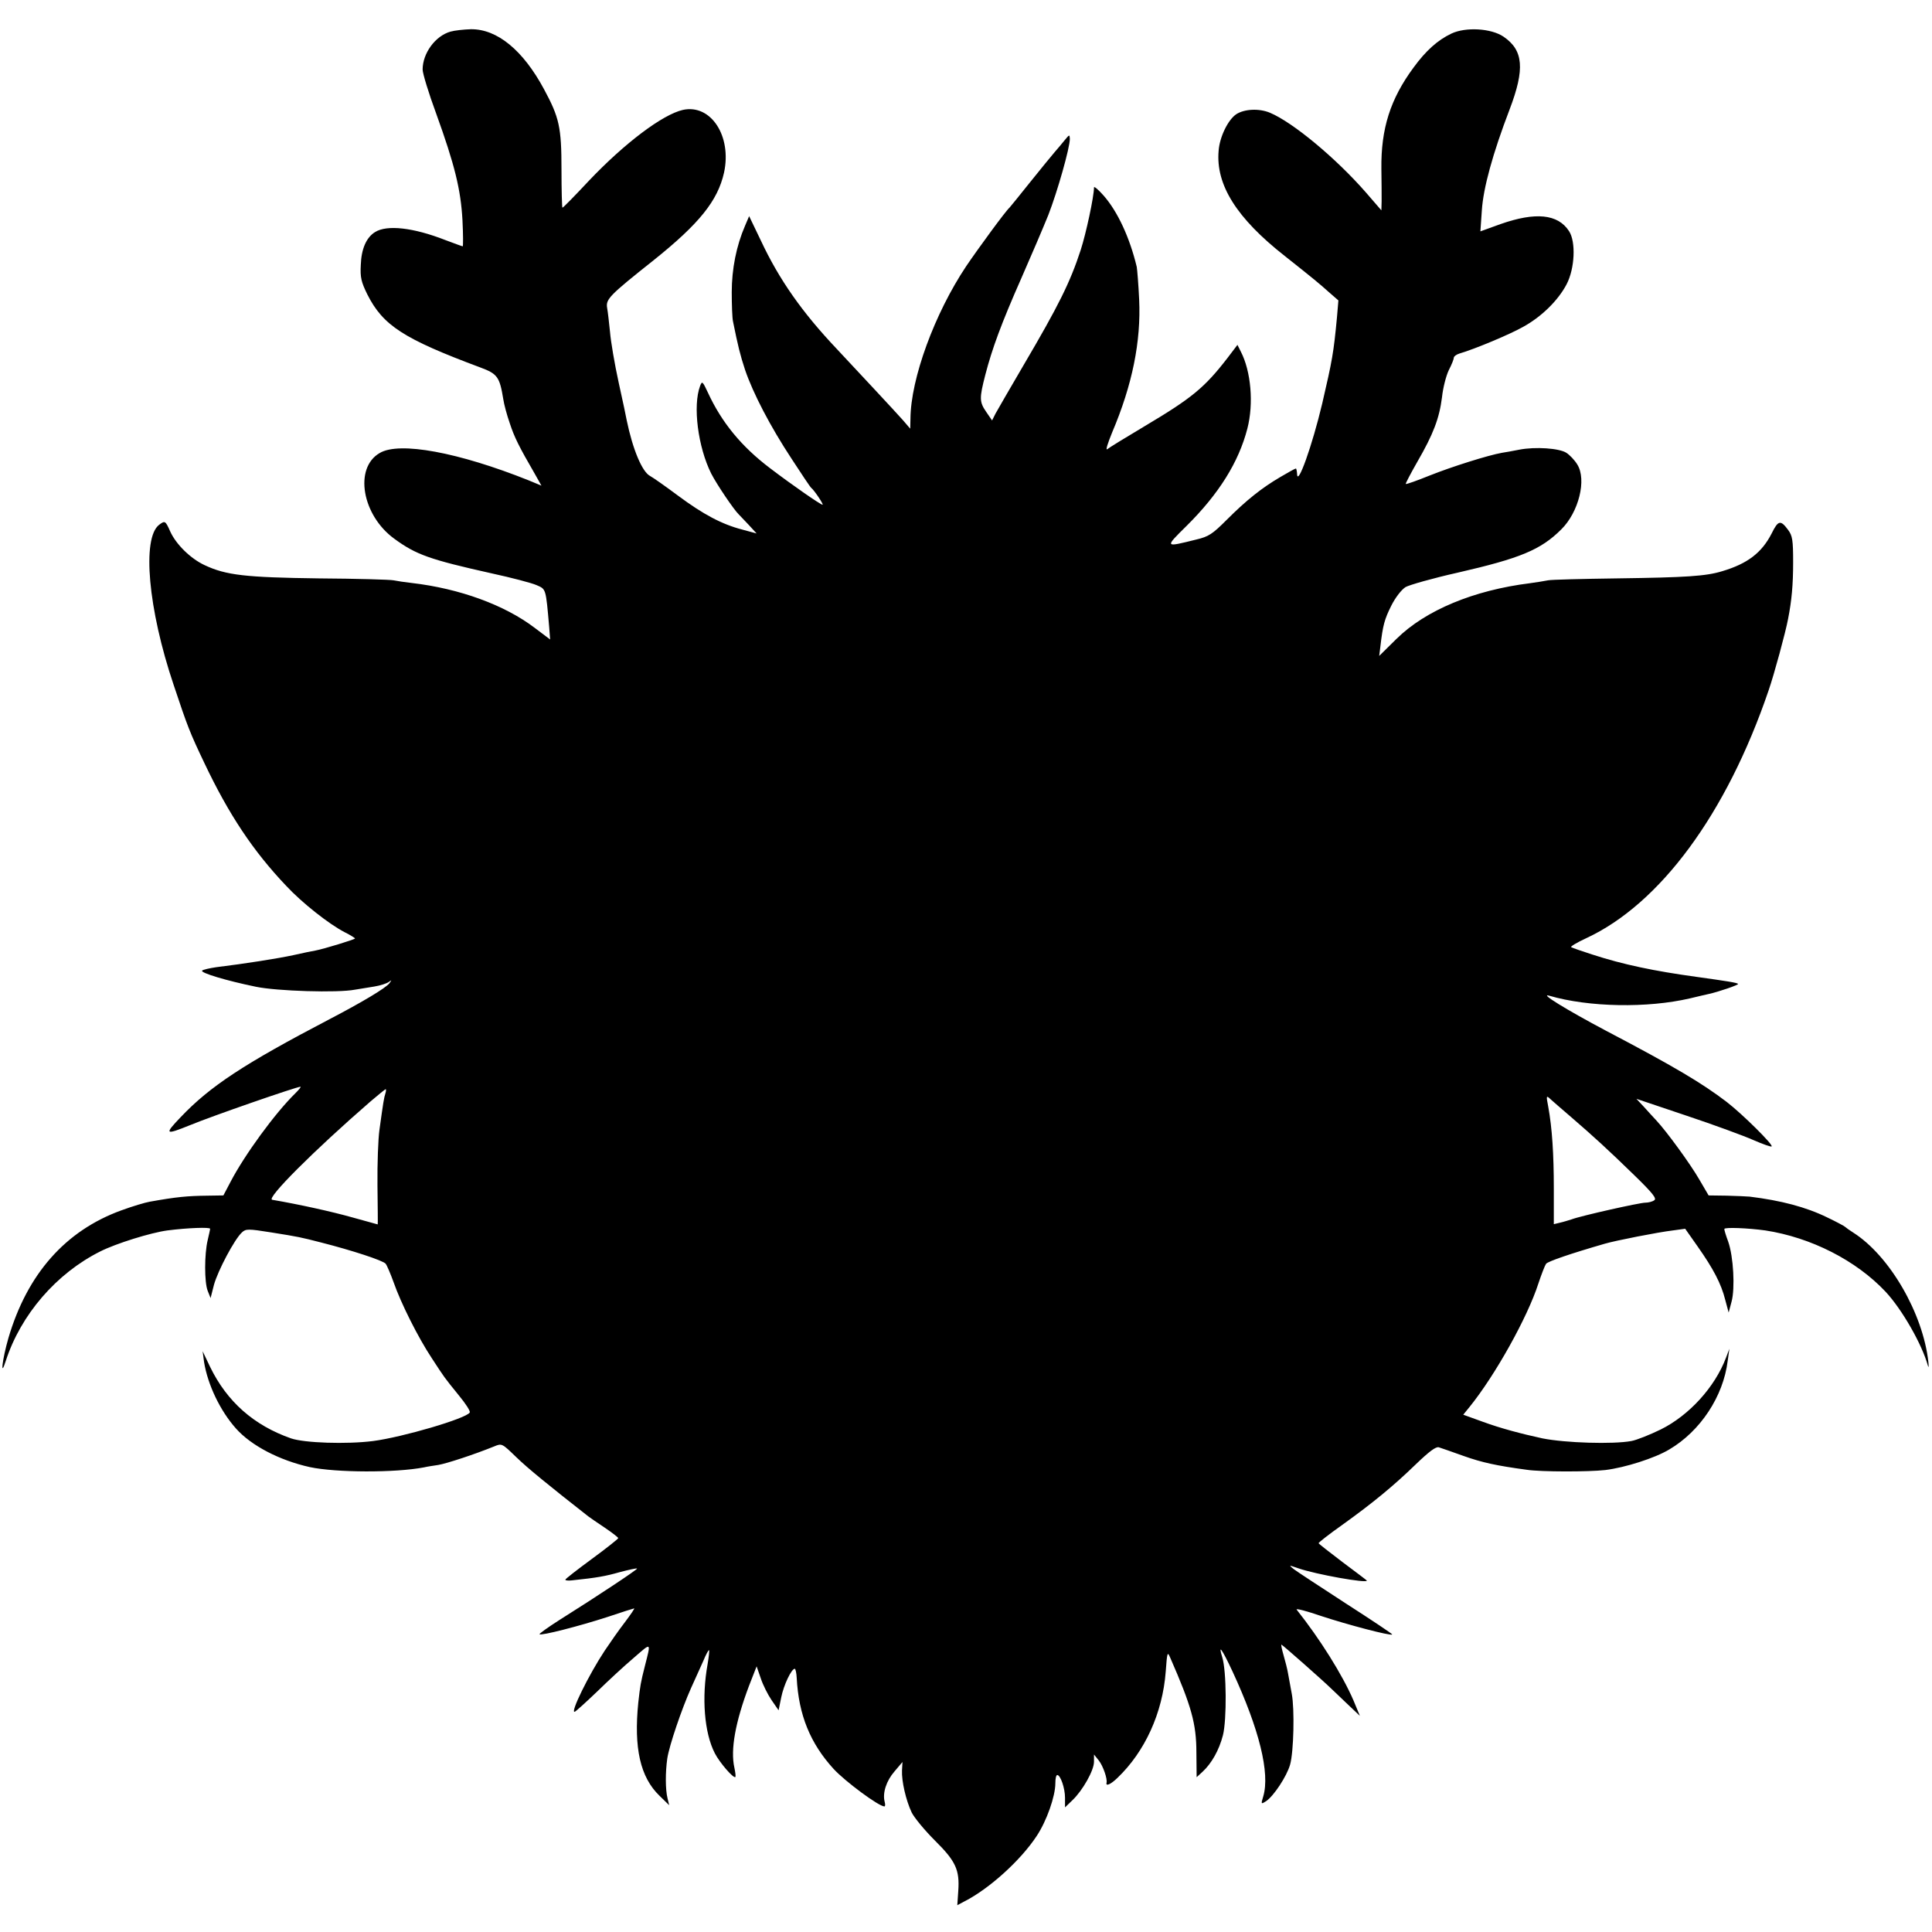 <?xml version="1.0" standalone="no"?>
<!DOCTYPE svg PUBLIC "-//W3C//DTD SVG 20010904//EN"
 "http://www.w3.org/TR/2001/REC-SVG-20010904/DTD/svg10.dtd">
<svg version="1.0" xmlns="http://www.w3.org/2000/svg"
 width="800pt" height="800pt" viewBox="0 0 800 800"
 preserveAspectRatio="xMidYMid meet">
<g transform="translate(0,800) scale(0.1,-0.1)"
fill="#000000" stroke="none">
<path d="M1865 7869 c-63 -18 -115 -90 -115 -157 0 -16 25 -98 56 -182 77
-213 102 -315 109 -442 3 -60 3 -108 1 -108 -2 0 -35 12 -72 26 -133 52 -242
64 -291 33 -36 -22 -57 -70 -59 -136 -3 -52 2 -71 27 -122 65 -129 150 -184
469 -303 70 -26 79 -39 94 -131 3 -21 15 -66 27 -100 19 -58 38 -96 104 -210
l27 -48 -53 22 c-290 116 -536 162 -617 113 -107 -62 -73 -258 61 -355 90 -66
147 -86 402 -143 83 -18 167 -40 187 -49 39 -17 38 -12 52 -173 l4 -52 -65 49
c-124 94 -310 162 -508 185 -27 3 -61 8 -75 11 -14 3 -153 7 -310 8 -303 4
-384 13 -473 55 -58 27 -118 86 -142 139 -20 45 -22 46 -46 28 -72 -55 -46
-349 60 -663 58 -174 67 -197 127 -323 101 -213 202 -365 339 -509 66 -71 178
-159 242 -192 24 -12 43 -24 43 -26 0 -4 -131 -44 -164 -50 -12 -2 -52 -10
-91 -19 -65 -14 -198 -35 -320 -50 -27 -4 -54 -10 -58 -14 -9 -9 101 -42 223
-67 87 -18 338 -26 410 -12 19 3 55 9 80 13 25 4 52 13 60 19 13 9 13 9 2 -6
-16 -20 -111 -77 -247 -148 -356 -186 -495 -278 -616 -405 -70 -73 -66 -76 38
-34 89 37 441 159 457 159 4 0 -6 -12 -21 -27 -84 -82 -210 -255 -268 -366
l-30 -57 -65 -1 c-85 -1 -128 -5 -240 -25 -18 -3 -72 -19 -118 -36 -231 -84
-389 -263 -467 -528 -26 -90 -35 -171 -11 -95 62 191 209 362 391 453 65 33
210 78 278 87 85 11 177 14 177 7 0 -4 -5 -25 -10 -47 -14 -58 -14 -175 0
-210 l12 -30 14 55 c16 58 85 189 116 217 16 15 26 15 120 0 119 -19 122 -20
208 -42 126 -32 258 -75 267 -88 5 -6 20 -41 33 -77 30 -86 101 -228 158 -314
55 -84 48 -75 112 -154 28 -34 49 -66 45 -71 -15 -25 -278 -102 -400 -118
-110 -14 -285 -8 -340 11 -154 54 -265 152 -335 296 l-31 65 6 -45 c15 -93 66
-201 132 -275 63 -71 180 -132 306 -160 108 -23 354 -24 473 -1 12 3 39 7 59
10 35 6 148 43 232 77 31 13 32 12 90 -44 47 -46 137 -119 299 -246 6 -5 36
-25 67 -46 31 -21 57 -41 57 -44 0 -3 -49 -42 -109 -86 -60 -44 -110 -83 -110
-86 -1 -3 11 -5 27 -3 104 11 138 17 198 34 38 10 70 17 72 15 3 -3 -156 -109
-323 -214 -47 -30 -83 -56 -81 -58 7 -7 166 34 280 71 59 20 110 36 112 36 3
0 -15 -26 -39 -58 -24 -31 -61 -84 -83 -117 -65 -98 -145 -260 -124 -253 5 2
46 39 92 83 46 45 114 108 152 140 75 65 72 68 46 -35 -17 -67 -19 -79 -27
-150 -19 -188 8 -309 88 -386 l40 -39 -7 29 c-9 36 -9 108 -1 164 8 54 60 206
98 291 16 35 39 86 51 113 11 27 22 47 24 45 2 -2 -1 -28 -6 -58 -25 -138 -14
-284 30 -369 20 -39 78 -106 85 -98 2 2 0 19 -4 38 -17 75 4 189 60 338 l32
82 17 -49 c9 -28 30 -69 45 -91 l29 -42 11 54 c10 50 42 118 56 118 3 0 7 -17
8 -38 8 -153 56 -271 153 -377 48 -52 187 -155 210 -155 4 0 4 9 1 20 -9 36 7
86 41 125 l33 39 -2 -35 c-2 -44 16 -123 40 -174 11 -22 54 -74 96 -116 87
-86 103 -122 97 -209 l-4 -59 30 16 c102 52 232 169 299 271 41 62 77 164 77
218 0 19 3 34 8 34 13 0 32 -54 32 -94 l0 -40 31 30 c42 40 89 123 89 159 l0
30 20 -25 c18 -23 36 -76 32 -92 -4 -16 17 -7 45 20 114 109 187 269 200 440
6 82 7 85 19 57 87 -199 108 -272 108 -392 l1 -102 24 22 c38 35 69 90 85 152
16 64 15 266 -3 323 -18 58 -1 34 43 -60 111 -240 155 -420 127 -516 -10 -33
-10 -34 12 -20 31 21 85 102 99 151 15 53 19 229 7 293 -5 27 -12 64 -15 82
-3 19 -12 54 -19 78 -7 24 -11 44 -9 44 4 0 180 -156 204 -180 3 -3 32 -30 63
-60 l58 -55 -27 65 c-46 106 -138 253 -235 375 -4 6 42 -6 103 -27 106 -35
287 -83 293 -76 1 2 -84 59 -190 127 -106 69 -204 133 -217 143 -23 18 -22 18
18 4 72 -25 284 -63 284 -51 0 1 -45 35 -100 76 -54 41 -99 76 -100 79 0 3 43
37 97 75 128 92 212 161 306 252 54 52 83 74 95 70 9 -3 56 -19 103 -36 76
-27 135 -40 261 -57 59 -9 257 -9 326 -1 81 10 204 49 264 85 129 76 224 220
242 367 l7 50 -14 -37 c-46 -122 -153 -239 -270 -297 -45 -22 -100 -44 -122
-48 -76 -14 -273 -8 -368 11 -88 19 -174 42 -245 68 l-83 30 26 32 c106 131
240 371 285 511 13 39 27 75 32 82 8 10 101 42 243 83 44 13 222 48 282 55
l51 7 52 -74 c64 -91 97 -153 114 -221 l14 -52 12 45 c15 55 8 187 -14 249 -9
24 -16 47 -16 52 0 8 98 4 170 -6 189 -29 376 -124 498 -254 68 -73 151 -218
175 -306 3 -11 4 -4 2 15 -22 201 -160 440 -311 536 -16 10 -31 21 -34 24 -3
3 -36 21 -74 39 -88 43 -191 70 -321 86 -11 1 -54 3 -95 4 l-75 1 -38 65 c-38
66 -136 200 -178 245 -13 14 -37 40 -53 58 l-30 32 208 -70 c114 -38 239 -84
277 -101 39 -17 73 -29 75 -26 7 7 -120 133 -186 184 -102 78 -218 147 -500
295 -164 87 -278 157 -235 145 164 -48 407 -52 583 -11 37 9 72 17 77 18 41 9
126 38 122 42 -4 5 -50 12 -172 29 -175 24 -304 51 -430 92 -44 14 -84 28 -89
31 -5 2 23 19 62 37 306 142 581 515 755 1025 23 66 71 243 81 297 15 76 21
142 21 235 0 92 -3 110 -21 134 -31 42 -41 40 -68 -15 -41 -80 -100 -125 -204
-156 -68 -21 -150 -26 -437 -30 -143 -2 -271 -5 -285 -8 -14 -3 -47 -8 -75
-12 -233 -29 -432 -112 -552 -230 l-72 -71 5 40 c10 87 17 112 45 168 17 34
42 66 59 77 16 9 114 37 217 60 257 59 343 94 428 179 72 71 106 206 66 269
-11 18 -31 39 -45 48 -29 19 -128 26 -195 13 -25 -5 -58 -11 -72 -13 -57 -10
-209 -58 -299 -94 -52 -21 -97 -37 -99 -35 -2 1 20 43 48 92 66 114 91 180
102 267 4 39 17 89 28 112 12 23 21 46 21 52 0 5 10 13 23 17 65 19 210 80
263 110 77 42 146 110 181 177 34 65 39 176 10 220 -46 71 -139 80 -284 29
l-83 -30 6 87 c6 93 45 235 115 418 64 168 57 245 -25 301 -51 35 -157 41
-216 13 -57 -27 -106 -71 -157 -141 -96 -130 -135 -253 -133 -419 1 -53 1
-113 1 -134 l-1 -38 -64 74 c-124 142 -302 290 -397 330 -45 19 -106 16 -140
-6 -34 -23 -69 -94 -73 -152 -12 -140 74 -278 274 -435 120 -95 144 -115 183
-150 l39 -34 -6 -71 c-14 -147 -19 -175 -61 -356 -41 -173 -103 -347 -104
-291 -1 12 -3 22 -5 22 -3 0 -32 -16 -64 -35 -77 -45 -141 -96 -223 -178 -58
-58 -74 -69 -125 -81 -133 -33 -132 -34 -40 57 133 132 215 263 251 402 27
104 15 238 -27 319 l-14 28 -41 -54 c-95 -123 -147 -166 -342 -282 -79 -47
-149 -90 -156 -96 -8 -6 2 25 20 69 84 198 120 377 112 551 -3 63 -8 124 -10
135 -29 121 -79 229 -137 295 -22 25 -40 40 -40 34 0 -38 -33 -191 -55 -259
-44 -135 -92 -231 -236 -476 -56 -96 -109 -187 -117 -202 l-14 -28 -24 35
c-29 42 -29 57 -4 154 28 108 66 212 150 402 40 91 90 208 111 260 38 98 89
278 89 315 -1 19 -2 18 -21 -5 -11 -14 -30 -36 -42 -50 -12 -14 -58 -70 -102
-125 -44 -55 -82 -102 -85 -105 -14 -11 -131 -171 -179 -242 -131 -196 -230
-466 -231 -632 l-1 -41 -30 35 c-31 35 -198 214 -273 294 -145 153 -240 289
-315 449 l-49 102 -17 -40 c-36 -83 -55 -179 -55 -275 0 -52 2 -106 5 -120 21
-104 30 -140 50 -201 33 -97 104 -234 193 -369 41 -63 77 -117 81 -120 12 -9
53 -70 47 -70 -8 0 -125 81 -217 151 -119 90 -201 190 -258 314 -22 47 -24 48
-32 27 -31 -82 -9 -253 46 -363 23 -45 94 -150 114 -169 3 -3 21 -22 40 -42
l34 -37 -59 16 c-85 22 -162 63 -267 141 -51 38 -102 74 -115 81 -33 17 -72
110 -97 231 -1 8 -16 78 -33 155 -17 77 -33 172 -36 210 -4 39 -9 84 -12 100
-6 36 8 51 192 197 190 152 266 247 292 363 33 151 -54 285 -170 260 -84 -19
-241 -137 -390 -294 -57 -61 -106 -111 -109 -111 -2 0 -4 71 -4 158 0 175 -9
215 -72 332 -87 162 -194 250 -303 249 -30 -1 -68 -5 -85 -10z m-269 -4396
c-6 -18 -9 -37 -25 -153 -5 -36 -9 -138 -8 -228 1 -89 2 -162 1 -162 0 0 -48
13 -105 29 -85 24 -221 54 -332 73 -26 5 173 204 407 407 33 28 61 51 63 51 2
0 2 -8 -1 -17z m4826 -26 c7 -6 44 -39 83 -72 95 -82 152 -134 264 -243 75
-73 92 -95 81 -102 -8 -6 -25 -10 -37 -10 -24 0 -269 -55 -305 -69 -13 -4 -35
-11 -49 -14 l-25 -6 0 147 c0 144 -7 251 -23 339 -9 47 -9 49 11 30z"/>
</g>
</svg>
